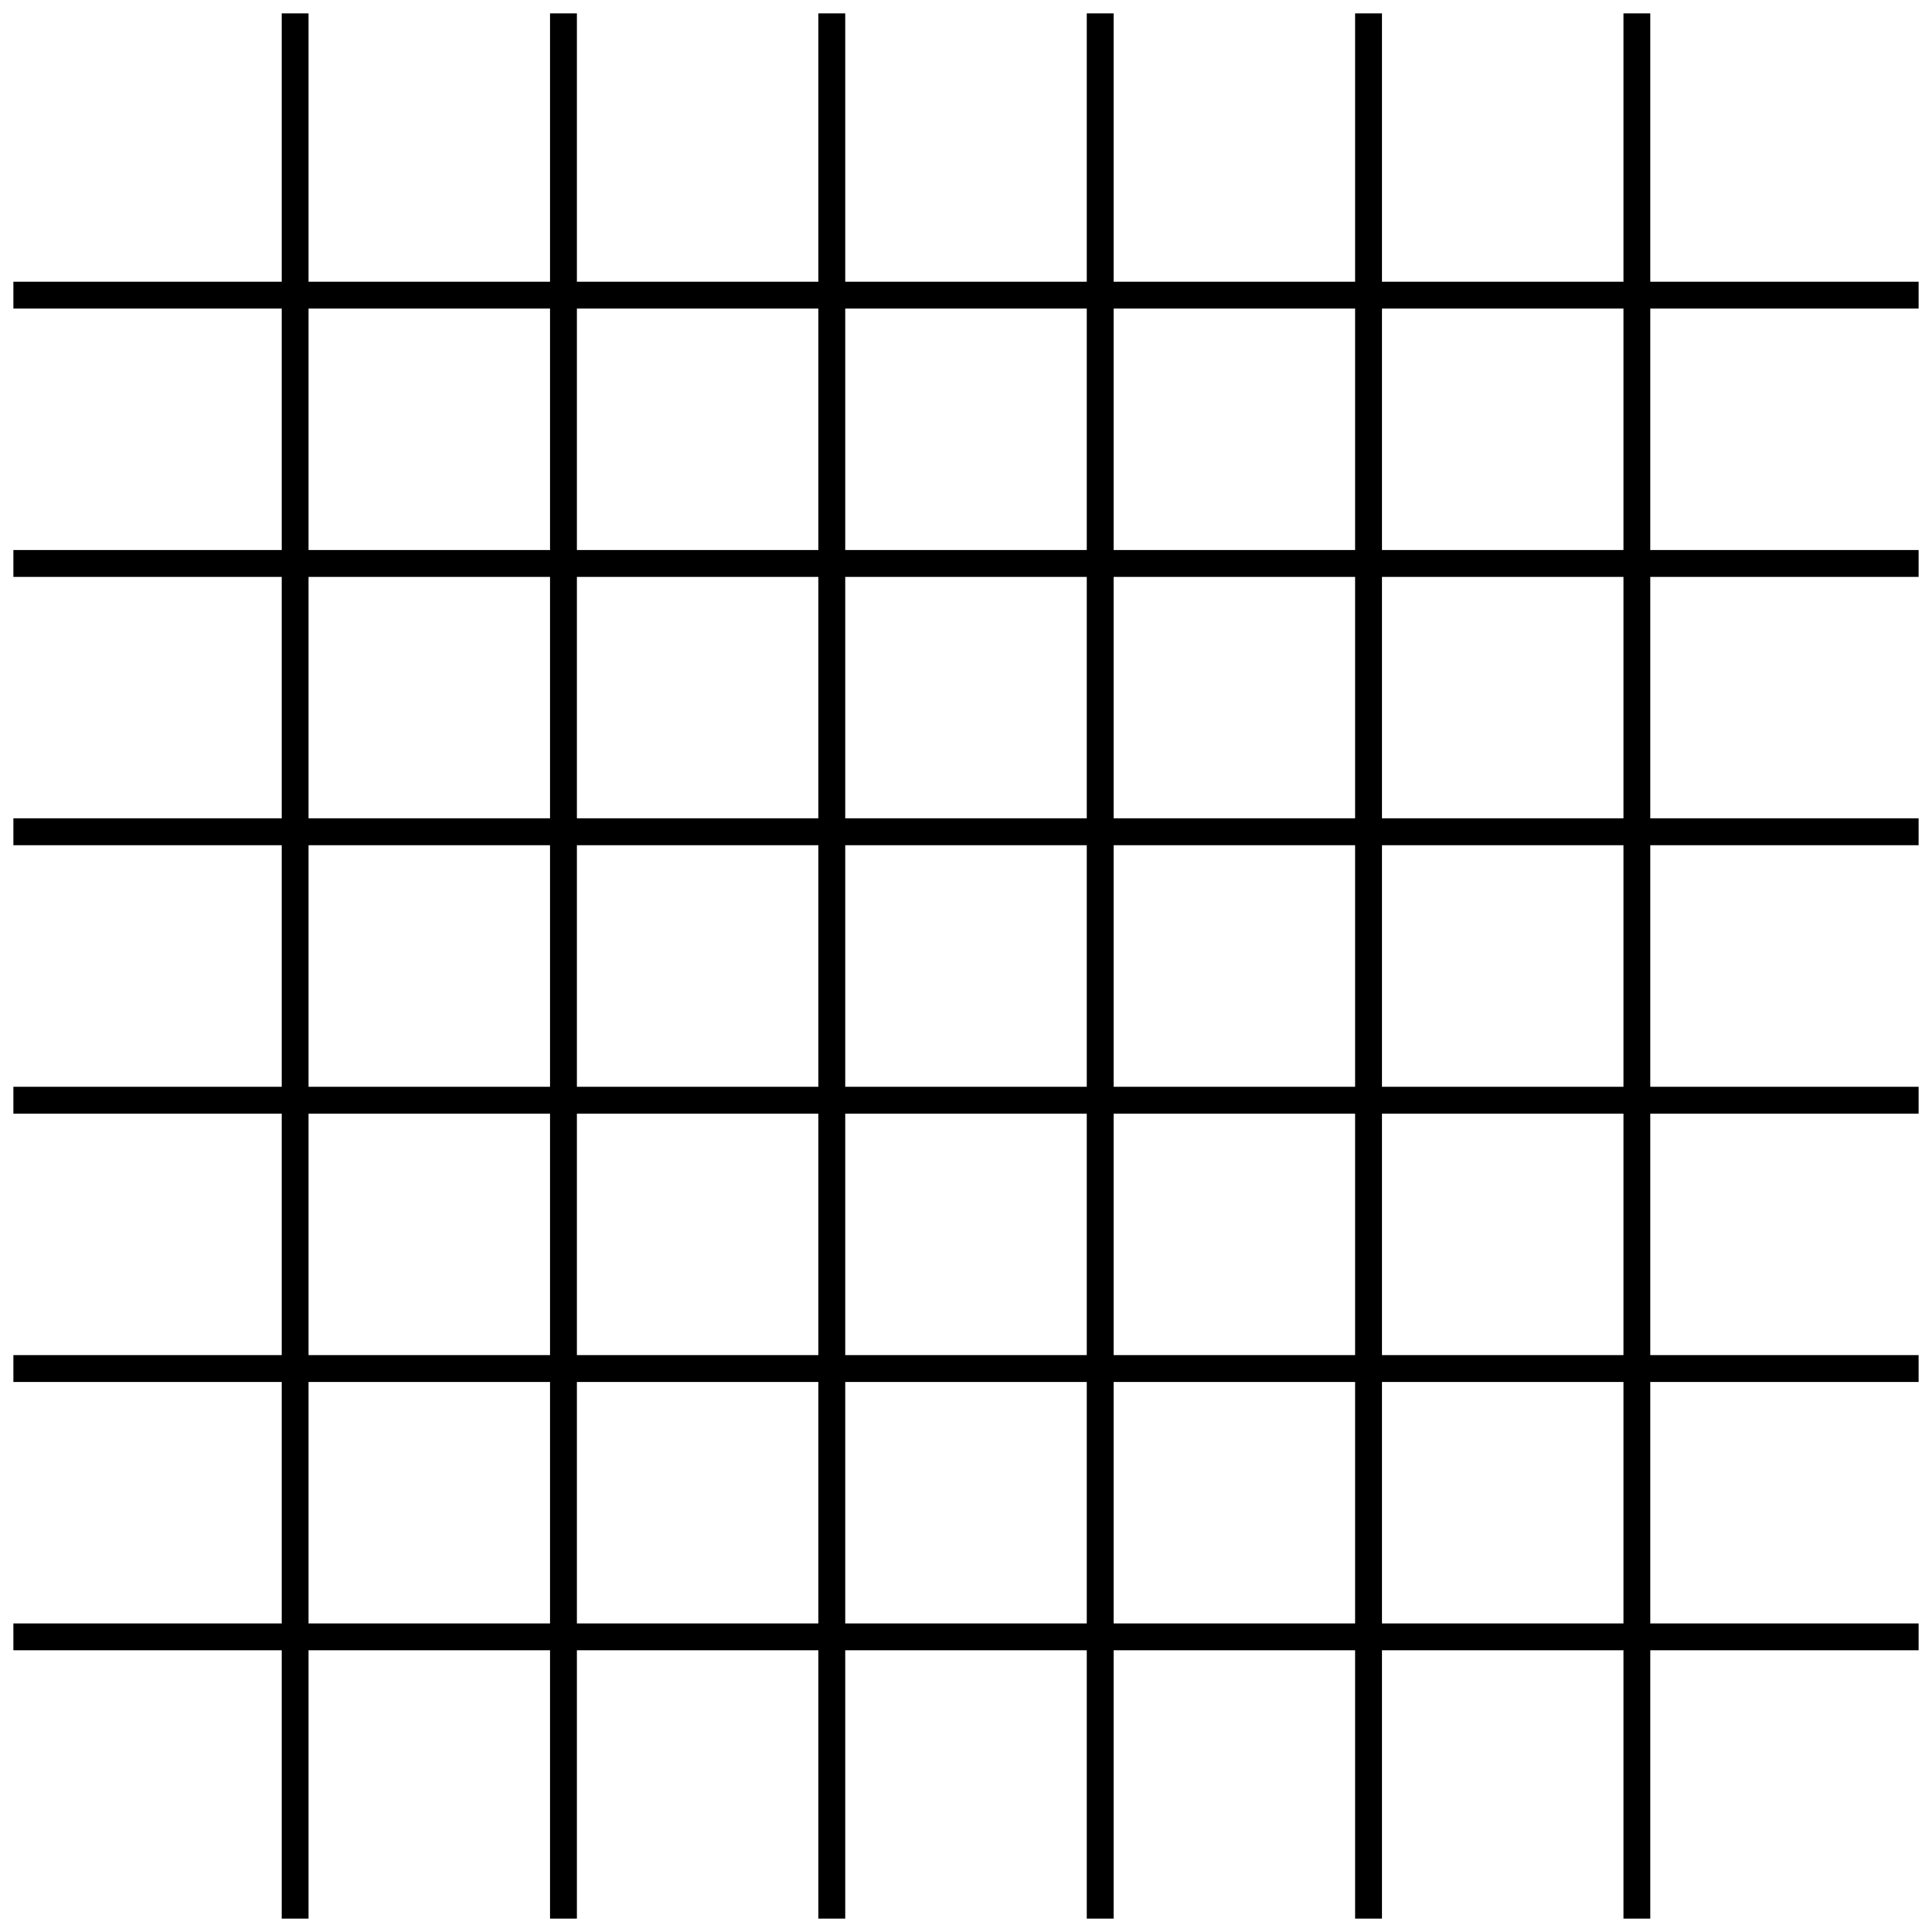 <?xml version="1.0" encoding="UTF-8"?>
<svg width="72px" height="72px" viewBox="0 0 72 72" version="1.1" xmlns="http://www.w3.org/2000/svg" xmlns:xlink="http://www.w3.org/1999/xlink">
    <!-- Generator: Sketch 57.1 (83088) - https://sketch.com -->
    <title>Group 2</title>
    <desc>Created with Sketch.</desc>
    <g id="v1" stroke="none" stroke-width="1" fill="none" fill-rule="evenodd" stroke-linecap="square">
        <g id="Home-page" transform="translate(-254, -1284)" stroke="#000000">
            <g id="kompletna-ponuda" transform="translate(0, 1000)">
                <g id="resetka-1" transform="translate(190, 285)">
                    <g id="Group-2" transform="translate(65, 0)">
                        <g id="Group-3" transform="translate(35, 35) rotate(-270) translate(-35, -35) translate(9, 0)">
                            <path d="M31,0 L31,70" id="Line-2"></path>
                            <path d="M21,0 L21,70" id="Line-2"></path>
                            <path d="M51,0 L51,70" id="Line-2"></path>
                            <path d="M41,0 L41,70" id="Line-2"></path>
                            <path d="M11,0 L11,70" id="Line-2"></path>
                            <path d="M1,0 L1,70" id="Line-2"></path>
                        </g>
                        <g id="Group-3" transform="translate(9, 0)">
                            <path d="M31,0 L31,70" id="Line-2"></path>
                            <path d="M21,0 L21,70" id="Line-2"></path>
                            <path d="M51,0 L51,70" id="Line-2"></path>
                            <path d="M41,0 L41,70" id="Line-2"></path>
                            <path d="M11,0 L11,70" id="Line-2"></path>
                            <path d="M1,0 L1,70" id="Line-2"></path>
                        </g>
                    </g>
                </g>
            </g>
        </g>
    </g>
</svg>